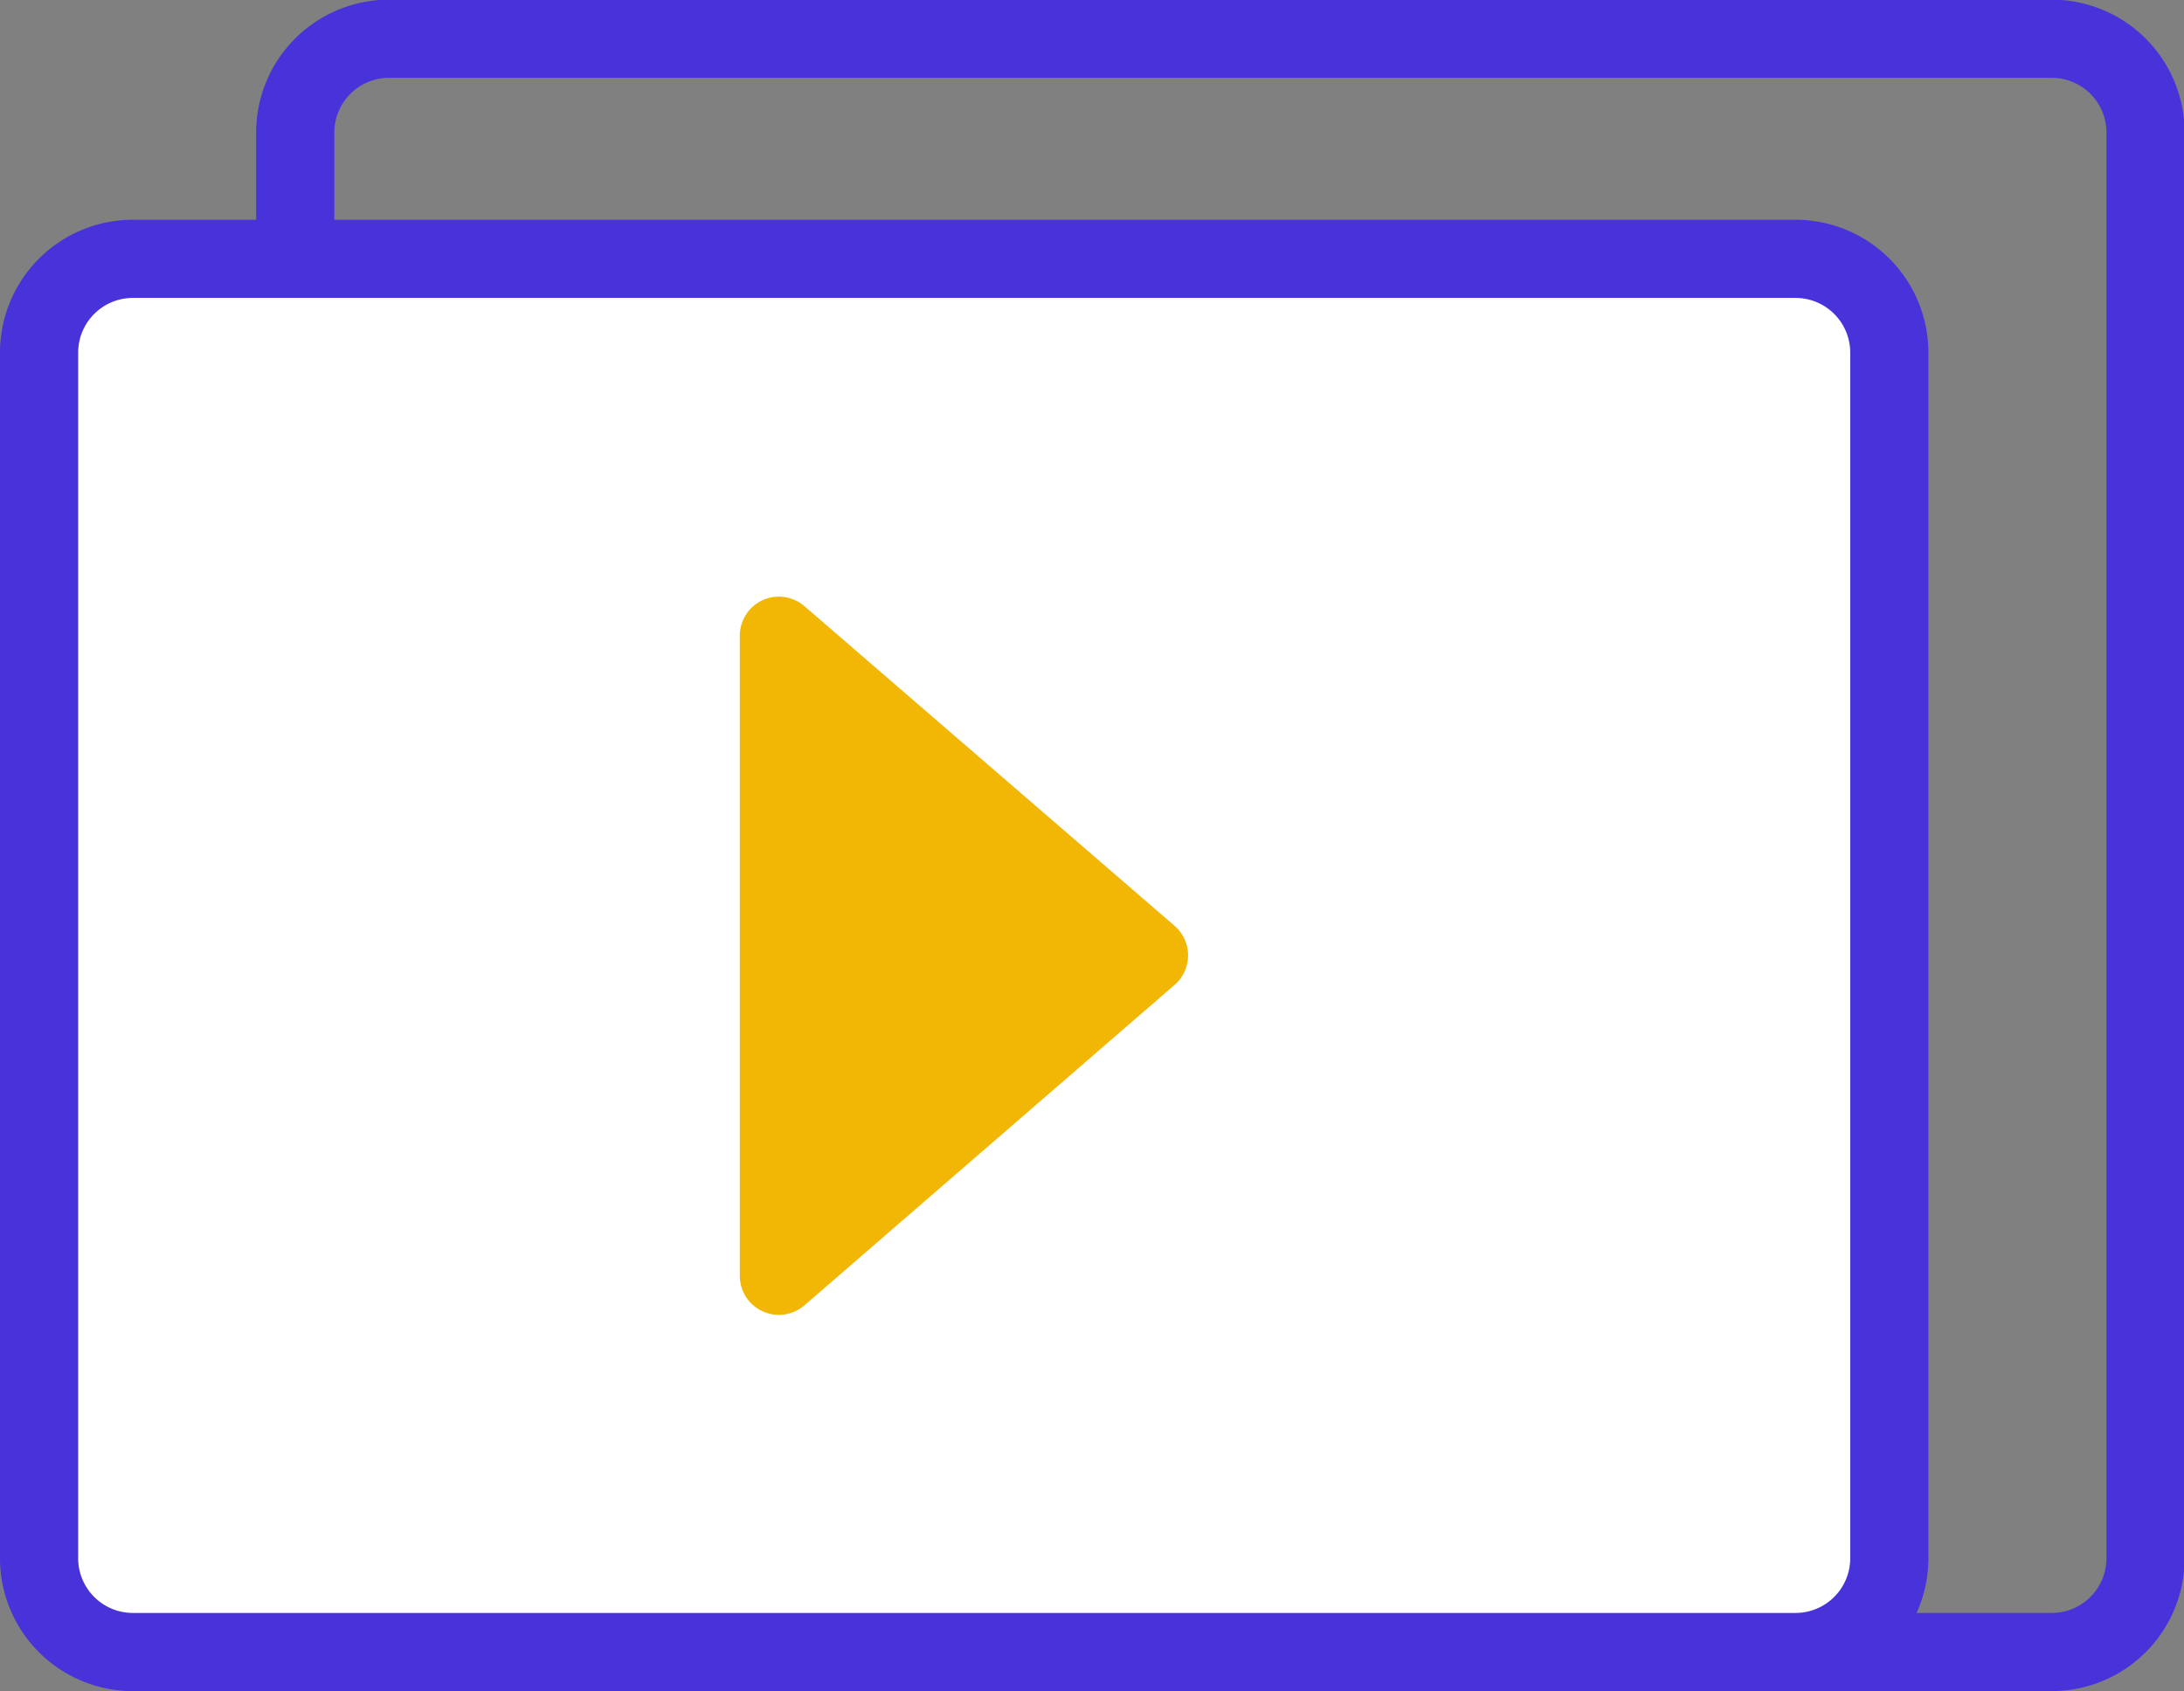 <?xml version="1.0" encoding="UTF-8"?>
<svg xmlns="http://www.w3.org/2000/svg" width="27.94" height="21.637" viewBox="0 0 27.94 21.637">
  <rect x="0" y="0" width="27.94" height="21.637" fill="#808080" stroke="none"/>
  <g id="Group_20346" data-name="Group 20346" transform="translate(1812.97 -3284.178)">
    <g id="Group_20345" data-name="Group 20345">
      <g id="Group_20344" data-name="Group 20344">
        <path id="Path_69369" data-name="Path 69369" d="M256.807,94.874v18.247a1.2,1.2,0,0,0,1.2,1.195h21.271a1.2,1.2,0,0,0,1.2-1.195V94.874a1.2,1.2,0,0,0-1.2-1.2H258A1.2,1.2,0,0,0,256.807,94.874Z" transform="translate(-2066 3191)" fill="none" stroke="#4832d9" stroke-miterlimit="10" stroke-width="1"></path>
        <path id="Path_69370" data-name="Path 69370" d="M253.53,97.69v15.431a1.2,1.2,0,0,0,1.2,1.195H276a1.2,1.2,0,0,0,1.2-1.195V97.69a1.2,1.2,0,0,0-1.2-1.2H254.726A1.2,1.2,0,0,0,253.53,97.69Z" transform="translate(-2066 3191)" fill="#fff" stroke="#4832d9" stroke-miterlimit="10" stroke-width="1"></path>
        <path id="Path_69371" data-name="Path 69371" d="M262.994,101.312l4.735,4.09-4.735,4.1Z" transform="translate(-2066 3191)" fill="#f2b705" stroke="#f2b705" stroke-linecap="round" stroke-linejoin="round" stroke-width="1"></path>
      </g>
    </g>
  </g>
</svg>
